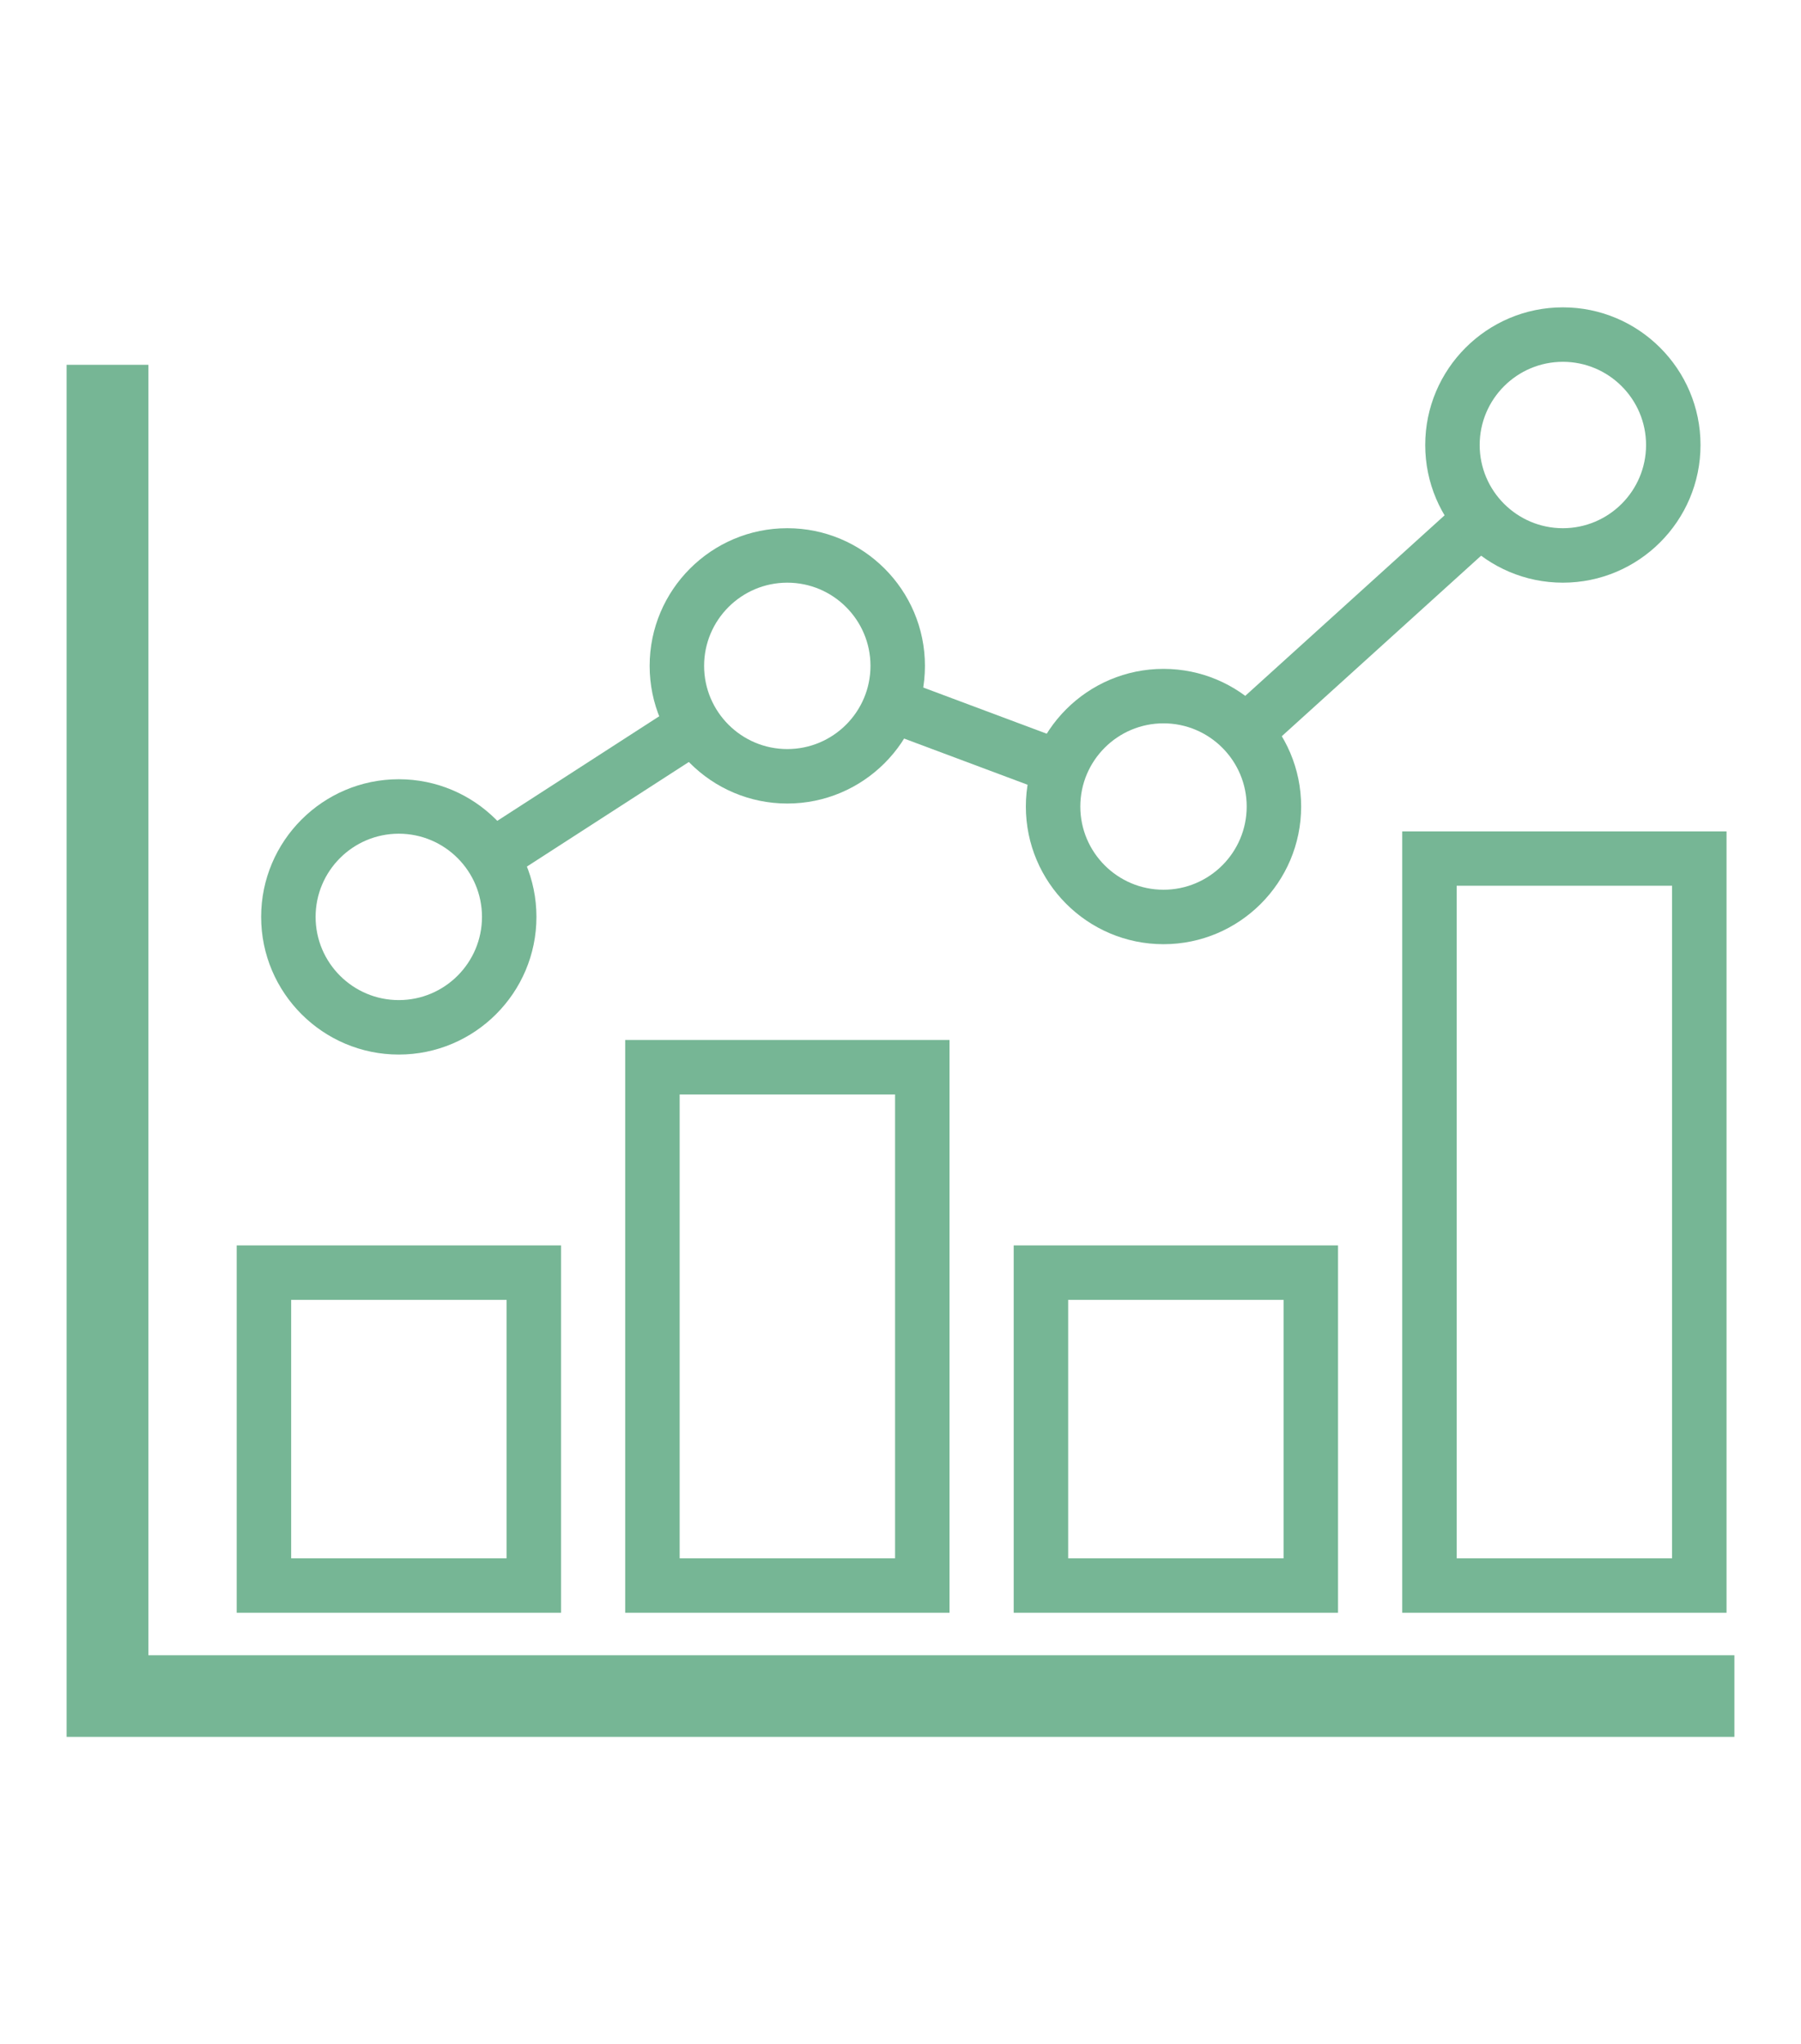 <?xml version="1.0" encoding="UTF-8"?><svg id="_レイヤー_2" xmlns="http://www.w3.org/2000/svg" viewBox="0 0 126 143"><defs><style>.cls-1{fill:none;}.cls-2{fill:#76b695;}</style></defs><g id="_レイヤー_1-2"><polygon class="cls-2" points="121.34 121.5 4.66 121.5 4.66 25.52 10.38 25.52 10.38 115.79 121.34 115.79 121.34 121.5"/><path class="cls-2" d="M39.25,112.82h-22.69v-25.7h22.69v25.7ZM20.37,109.01h15.07v-18.08h-15.07v18.08Z"/><path class="cls-2" d="M66.43,112.82h-22.69v-40.07h22.69v40.07ZM47.55,109.01h15.07v-32.45h-15.07v32.45Z"/><path class="cls-2" d="M93.61,112.82h-22.69v-25.7h22.69v25.7ZM74.73,109.01h15.07v-18.08h-15.07v18.08Z"/><path class="cls-2" d="M120.79,112.82h-22.69v-54.66h22.69v54.66ZM101.91,109.01h15.07v-47.05h-15.07v47.05Z"/><path class="cls-2" d="M27.9,73.77c-5.31,0-9.63-4.32-9.63-9.63s4.32-9.63,9.63-9.63,9.63,4.32,9.63,9.63-4.32,9.63-9.63,9.63ZM27.9,58.32c-3.21,0-5.82,2.61-5.82,5.82s2.61,5.82,5.82,5.82,5.82-2.61,5.82-5.82-2.61-5.82-5.82-5.82Z"/><path class="cls-2" d="M55.08,56.21c-5.31,0-9.63-4.32-9.63-9.63s4.32-9.63,9.63-9.63,9.63,4.32,9.63,9.63-4.32,9.63-9.63,9.63ZM55.08,40.76c-3.21,0-5.82,2.61-5.82,5.82s2.61,5.82,5.82,5.82,5.82-2.61,5.82-5.82-2.61-5.82-5.82-5.82Z"/><path class="cls-2" d="M81.4,66.05c-5.31,0-9.63-4.32-9.63-9.63s4.32-9.63,9.63-9.63,9.63,4.32,9.63,9.63-4.32,9.63-9.63,9.63ZM81.4,50.6c-3.21,0-5.82,2.61-5.82,5.82s2.61,5.82,5.82,5.82,5.82-2.61,5.82-5.82-2.61-5.82-5.82-5.82Z"/><path class="cls-2" d="M47.77,49.04l-14.62,9.44c.94.87,1.66,1.96,2.07,3.2l14.62-9.44c-.94-.87-1.65-1.96-2.07-3.2Z"/><path class="cls-2" d="M102.51,34.74l-16.83,15.24c1.07.71,1.95,1.68,2.56,2.82l16.83-15.24c-1.07-.71-1.95-1.68-2.56-2.82Z"/><path class="cls-2" d="M75.06,52.01l-12.3-4.6c-.14,1.32-.62,2.53-1.34,3.57l12.3,4.6c.14-1.32.62-2.53,1.34-3.57Z"/><path class="cls-2" d="M109.34,40.76c-5.31,0-9.63-4.32-9.63-9.63s4.32-9.63,9.63-9.63,9.63,4.32,9.63,9.63-4.32,9.63-9.63,9.63ZM109.34,25.31c-3.21,0-5.82,2.61-5.82,5.82s2.61,5.82,5.82,5.82,5.82-2.61,5.82-5.82-2.61-5.82-5.82-5.82Z"/><rect class="cls-1" width="126" height="143"/></g></svg>